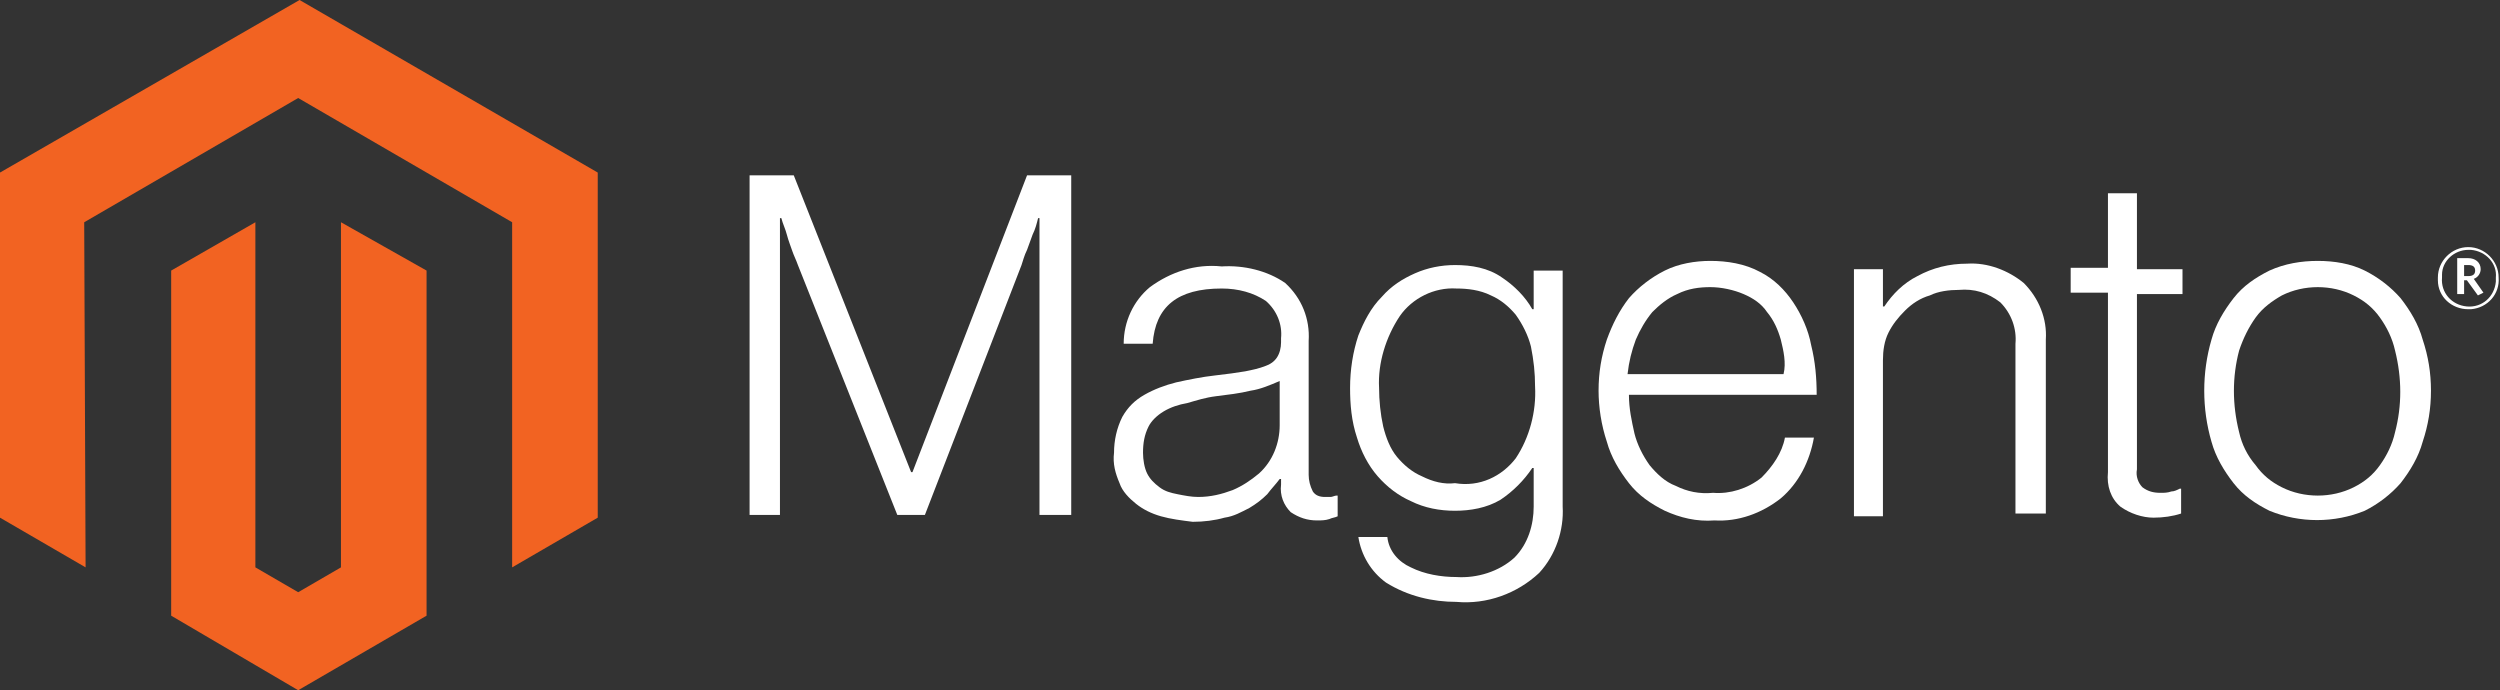 <?xml version="1.0" encoding="utf-8"?>
<svg version="1.1" id="Logo" xmlns="http://www.w3.org/2000/svg" xmlns:xlink="http://www.w3.org/1999/xlink" x="0px" y="0px"
	 viewBox="0 0 181.1 50" style="enable-background:new 0 0 181.1 50;" xml:space="preserve">
<rect x="0" y="0" width="181.1" height="50" fill="#333333" stroke="none"/>
<style type="text/css">
	.st0{fill:#F26322;}
	.st1{fill:#FFFFFF;}
</style>
<g id="Logo-2">
	<polygon class="st0" points="21.7,0 0,12.5 0,37.5 6.2,41.1 6.1,16.1 21.6,7.1 37.1,16.1 37.1,41.1 43.3,37.5 43.3,12.5 	"/>
	<polygon class="st0" points="24.7,41.1 21.6,42.9 18.5,41.1 18.5,16.1 12.4,19.6 12.4,44.6 21.6,50 30.9,44.6 30.9,19.6 24.7,16.1 
			"/>
	<path class="st1" d="M57.5,12.7L66,34.2h0.1l8.3-21.5h3.2v24.6h-2.3V15.8h-0.1c-0.1,0.4-0.2,0.8-0.4,1.2l-0.4,1.1
		c-0.2,0.4-0.3,0.8-0.4,1.1L67,37.3h-2l-7.2-18.1c-0.1-0.3-0.3-0.7-0.4-1S57.1,17.4,57,17s-0.3-0.8-0.4-1.2h-0.1v21.5h-2.2V12.7
		H57.5z"/>
	<path class="st1" d="M84.1,37.4c-0.7-0.2-1.3-0.5-1.8-0.9c-0.5-0.4-1-0.9-1.2-1.5c-0.3-0.7-0.5-1.4-0.4-2.2c0-0.9,0.2-1.8,0.6-2.6
		c0.4-0.7,0.9-1.2,1.6-1.6c0.7-0.4,1.5-0.7,2.3-0.9c0.9-0.2,1.9-0.4,2.8-0.5c0.9-0.1,1.6-0.2,2.2-0.3c0.5-0.1,1-0.2,1.5-0.4
		c0.3-0.1,0.6-0.3,0.8-0.6c0.2-0.3,0.3-0.7,0.3-1.1v-0.3c0.1-1-0.3-2-1.1-2.7c-0.9-0.6-2-0.9-3.2-0.9c-3.2,0-4.8,1.3-5,4h-2.1
		c0-1.6,0.7-3.1,1.9-4.1c1.5-1.1,3.3-1.7,5.2-1.5c1.6-0.1,3.3,0.3,4.6,1.2c1.2,1.1,1.8,2.6,1.7,4.2v9.7c0,0.4,0.1,0.8,0.3,1.2
		c0.2,0.3,0.5,0.4,0.9,0.4c0.1,0,0.2,0,0.4,0c0.1,0,0.3-0.1,0.4-0.1h0.1v1.5c-0.2,0.1-0.4,0.1-0.6,0.2c-0.3,0.1-0.6,0.1-0.9,0.1
		c-0.7,0-1.3-0.2-1.9-0.6c-0.5-0.5-0.8-1.2-0.7-2v-0.4h-0.1c-0.3,0.4-0.6,0.7-0.9,1.1c-0.4,0.4-0.8,0.7-1.3,1
		c-0.6,0.3-1.1,0.6-1.8,0.7c-0.7,0.2-1.5,0.3-2.3,0.3C85.6,37.7,84.8,37.6,84.1,37.4 M89.3,35.5c0.7-0.3,1.3-0.7,1.9-1.2
		c1-0.9,1.5-2.2,1.5-3.5v-3.2c-0.7,0.3-1.4,0.6-2.1,0.7c-0.8,0.2-1.7,0.3-2.5,0.4S86.7,29,86,29.2c-0.6,0.1-1.2,0.3-1.7,0.6
		c-0.5,0.3-0.9,0.7-1.1,1.1c-0.3,0.6-0.4,1.2-0.4,1.9c0,0.5,0.1,1.1,0.3,1.5c0.2,0.4,0.5,0.7,0.9,1c0.4,0.3,0.8,0.4,1.3,0.5
		c0.5,0.1,1,0.2,1.5,0.2C87.7,36,88.5,35.8,89.3,35.5"/>
	<path class="st1" d="M100.4,42.2c-1.1-0.8-1.8-2-2-3.3h2.1c0.1,1,0.8,1.8,1.7,2.2c1,0.5,2.2,0.7,3.3,0.7c1.5,0.1,3.1-0.4,4.2-1.4
		c1-1,1.4-2.4,1.4-3.7v-2.8H111c-0.6,0.9-1.4,1.7-2.3,2.3c-1,0.6-2.2,0.8-3.3,0.8c-1.1,0-2.2-0.2-3.2-0.7c-0.9-0.4-1.7-1-2.4-1.8
		c-0.7-0.8-1.2-1.8-1.5-2.8c-0.4-1.2-0.5-2.4-0.5-3.6c0-1.3,0.2-2.6,0.6-3.8c0.4-1,0.9-2,1.7-2.8c0.7-0.8,1.5-1.3,2.4-1.7
		c0.9-0.4,1.9-0.6,2.9-0.6c1.2,0,2.4,0.2,3.4,0.9c0.9,0.6,1.7,1.4,2.2,2.3h0.1v-2.8h2.1v17.1c0.1,1.7-0.5,3.5-1.7,4.8
		c-1.6,1.5-3.8,2.3-6,2.1C103.8,43.6,102,43.2,100.4,42.2 M109.8,33.2c1-1.5,1.5-3.4,1.4-5.2c0-1-0.1-1.9-0.3-2.9
		c-0.2-0.8-0.6-1.6-1.1-2.3c-0.5-0.6-1.1-1.1-1.8-1.4c-0.8-0.4-1.7-0.5-2.5-0.5c-1.6-0.1-3.2,0.7-4.1,2c-1,1.5-1.6,3.4-1.5,5.2
		c0,0.9,0.1,1.9,0.3,2.8c0.2,0.8,0.5,1.6,1,2.2c0.5,0.6,1.1,1.1,1.8,1.4c0.8,0.4,1.6,0.6,2.4,0.5C107.2,35.3,108.8,34.5,109.8,33.2"
		/>
	<path class="st1" d="M120.6,37c-1-0.5-1.9-1.1-2.6-2c-0.7-0.9-1.3-1.9-1.6-3c-0.4-1.2-0.6-2.5-0.6-3.7c0-1.3,0.2-2.5,0.6-3.7
		c0.4-1.1,0.9-2.1,1.6-3c0.7-0.8,1.6-1.5,2.6-2c1-0.5,2.2-0.7,3.3-0.7c1.2,0,2.5,0.2,3.6,0.8c1,0.5,1.8,1.3,2.4,2.2
		c0.6,0.9,1.1,2,1.3,3.1c0.3,1.2,0.4,2.4,0.4,3.6H118c0,1,0.2,1.9,0.4,2.8c0.2,0.8,0.6,1.6,1.1,2.3c0.5,0.6,1.1,1.2,1.9,1.5
		c0.8,0.4,1.7,0.6,2.7,0.5c1.2,0.1,2.5-0.3,3.5-1.1c0.8-0.8,1.5-1.8,1.7-2.9h2.1c-0.3,1.7-1.1,3.3-2.4,4.4c-1.4,1.1-3.1,1.7-4.8,1.6
		C122.9,37.8,121.7,37.5,120.6,37 M129,24.6c-0.2-0.7-0.5-1.4-1-2c-0.4-0.6-1-1-1.7-1.3c-0.7-0.3-1.6-0.5-2.4-0.5
		c-0.8,0-1.6,0.1-2.4,0.5c-0.7,0.3-1.3,0.8-1.8,1.3c-0.5,0.6-0.9,1.3-1.2,2c-0.3,0.8-0.5,1.6-0.6,2.5h11.3
		C129.4,26.3,129.2,25.4,129,24.6"/>
	<path class="st1" d="M136.4,19.5v2.7h0.1c0.6-0.9,1.4-1.7,2.4-2.2c1.1-0.6,2.3-0.9,3.6-0.9c1.5-0.1,3,0.5,4.1,1.4
		c1.1,1.1,1.7,2.6,1.6,4.1v12.6H146V24.9c0.1-1.1-0.3-2.2-1.1-3c-0.9-0.7-1.9-1-3-0.9c-0.7,0-1.5,0.1-2.1,0.4
		c-0.7,0.2-1.3,0.6-1.8,1.1c-0.5,0.5-0.9,1-1.2,1.6c-0.3,0.6-0.4,1.3-0.4,2v11.3h-2.1V19.5H136.4z"/>
	<path class="st1" d="M153.6,36.7c-0.7-0.6-1-1.5-0.9-2.5v-13H150v-1.8h2.7V14h2.1v5.5h3.3v1.8h-3.3v12.7c-0.1,0.5,0.1,1,0.4,1.3
		c0.4,0.3,0.8,0.4,1.3,0.4c0.3,0,0.5,0,0.8-0.1c0.2,0,0.4-0.1,0.6-0.2h0.1v1.8c-0.6,0.2-1.3,0.3-2,0.3
		C155.2,37.5,154.3,37.2,153.6,36.7"/>
	<path class="st1" d="M164.4,37c-1-0.5-1.9-1.1-2.6-2c-0.7-0.9-1.3-1.9-1.6-3c-0.7-2.4-0.7-5,0-7.4c0.3-1.1,0.9-2.1,1.6-3
		c0.7-0.9,1.6-1.5,2.6-2c1.1-0.5,2.3-0.7,3.5-0.7c1.2,0,2.4,0.2,3.4,0.7c1,0.5,1.9,1.2,2.6,2c0.7,0.9,1.3,1.9,1.6,3
		c0.4,1.2,0.6,2.4,0.6,3.7c0,1.3-0.2,2.5-0.6,3.7c-0.3,1.1-0.9,2.1-1.6,3c-0.7,0.8-1.6,1.5-2.6,2C169.1,37.9,166.6,37.9,164.4,37
		 M170.5,35.3c0.8-0.4,1.4-0.9,1.9-1.6c0.5-0.7,0.9-1.5,1.1-2.4c0.5-1.9,0.5-3.9,0-5.9c-0.2-0.9-0.6-1.7-1.1-2.4
		c-0.5-0.7-1.1-1.2-1.9-1.6c-0.8-0.4-1.7-0.6-2.6-0.6c-0.9,0-1.8,0.2-2.6,0.6c-0.7,0.4-1.4,0.9-1.9,1.6c-0.5,0.7-0.9,1.5-1.2,2.4
		c-0.5,1.9-0.5,3.9,0,5.9c0.2,0.9,0.6,1.7,1.2,2.4c0.5,0.7,1.1,1.2,1.9,1.6c0.8,0.4,1.7,0.6,2.6,0.6
		C168.8,35.9,169.7,35.7,170.5,35.3"/>
	<path class="st1" d="M178.8,22.4c-1.2,0-2.2-0.9-2.2-2.1c0-0.1,0-0.1,0-0.2c0-1.2,1-2.2,2.2-2.2s2.2,1,2.2,2.2c0,0,0,0,0,0
		c0.1,1.2-0.8,2.2-2,2.3C178.9,22.4,178.9,22.4,178.8,22.4 M178.8,18.1c-1,0-1.9,0.8-1.9,1.8c0,0.1,0,0.1,0,0.2
		c-0.1,1.1,0.7,2,1.8,2.1c1.1,0.1,2-0.7,2.1-1.8c0-0.1,0-0.2,0-0.3c0.1-1-0.7-1.9-1.8-2C178.9,18.1,178.9,18.1,178.8,18.1
		 M179.5,21.4l-0.8-1.1h-0.2v1H178v-2.6h0.8c0.5,0,0.9,0.3,0.9,0.8c0,0.3-0.2,0.6-0.5,0.7l0.7,1L179.5,21.4z M178.8,19.2h-0.3V20
		h0.3c0.3,0,0.5-0.1,0.5-0.4S179.1,19.2,178.8,19.2"/>
</g>
</svg>

